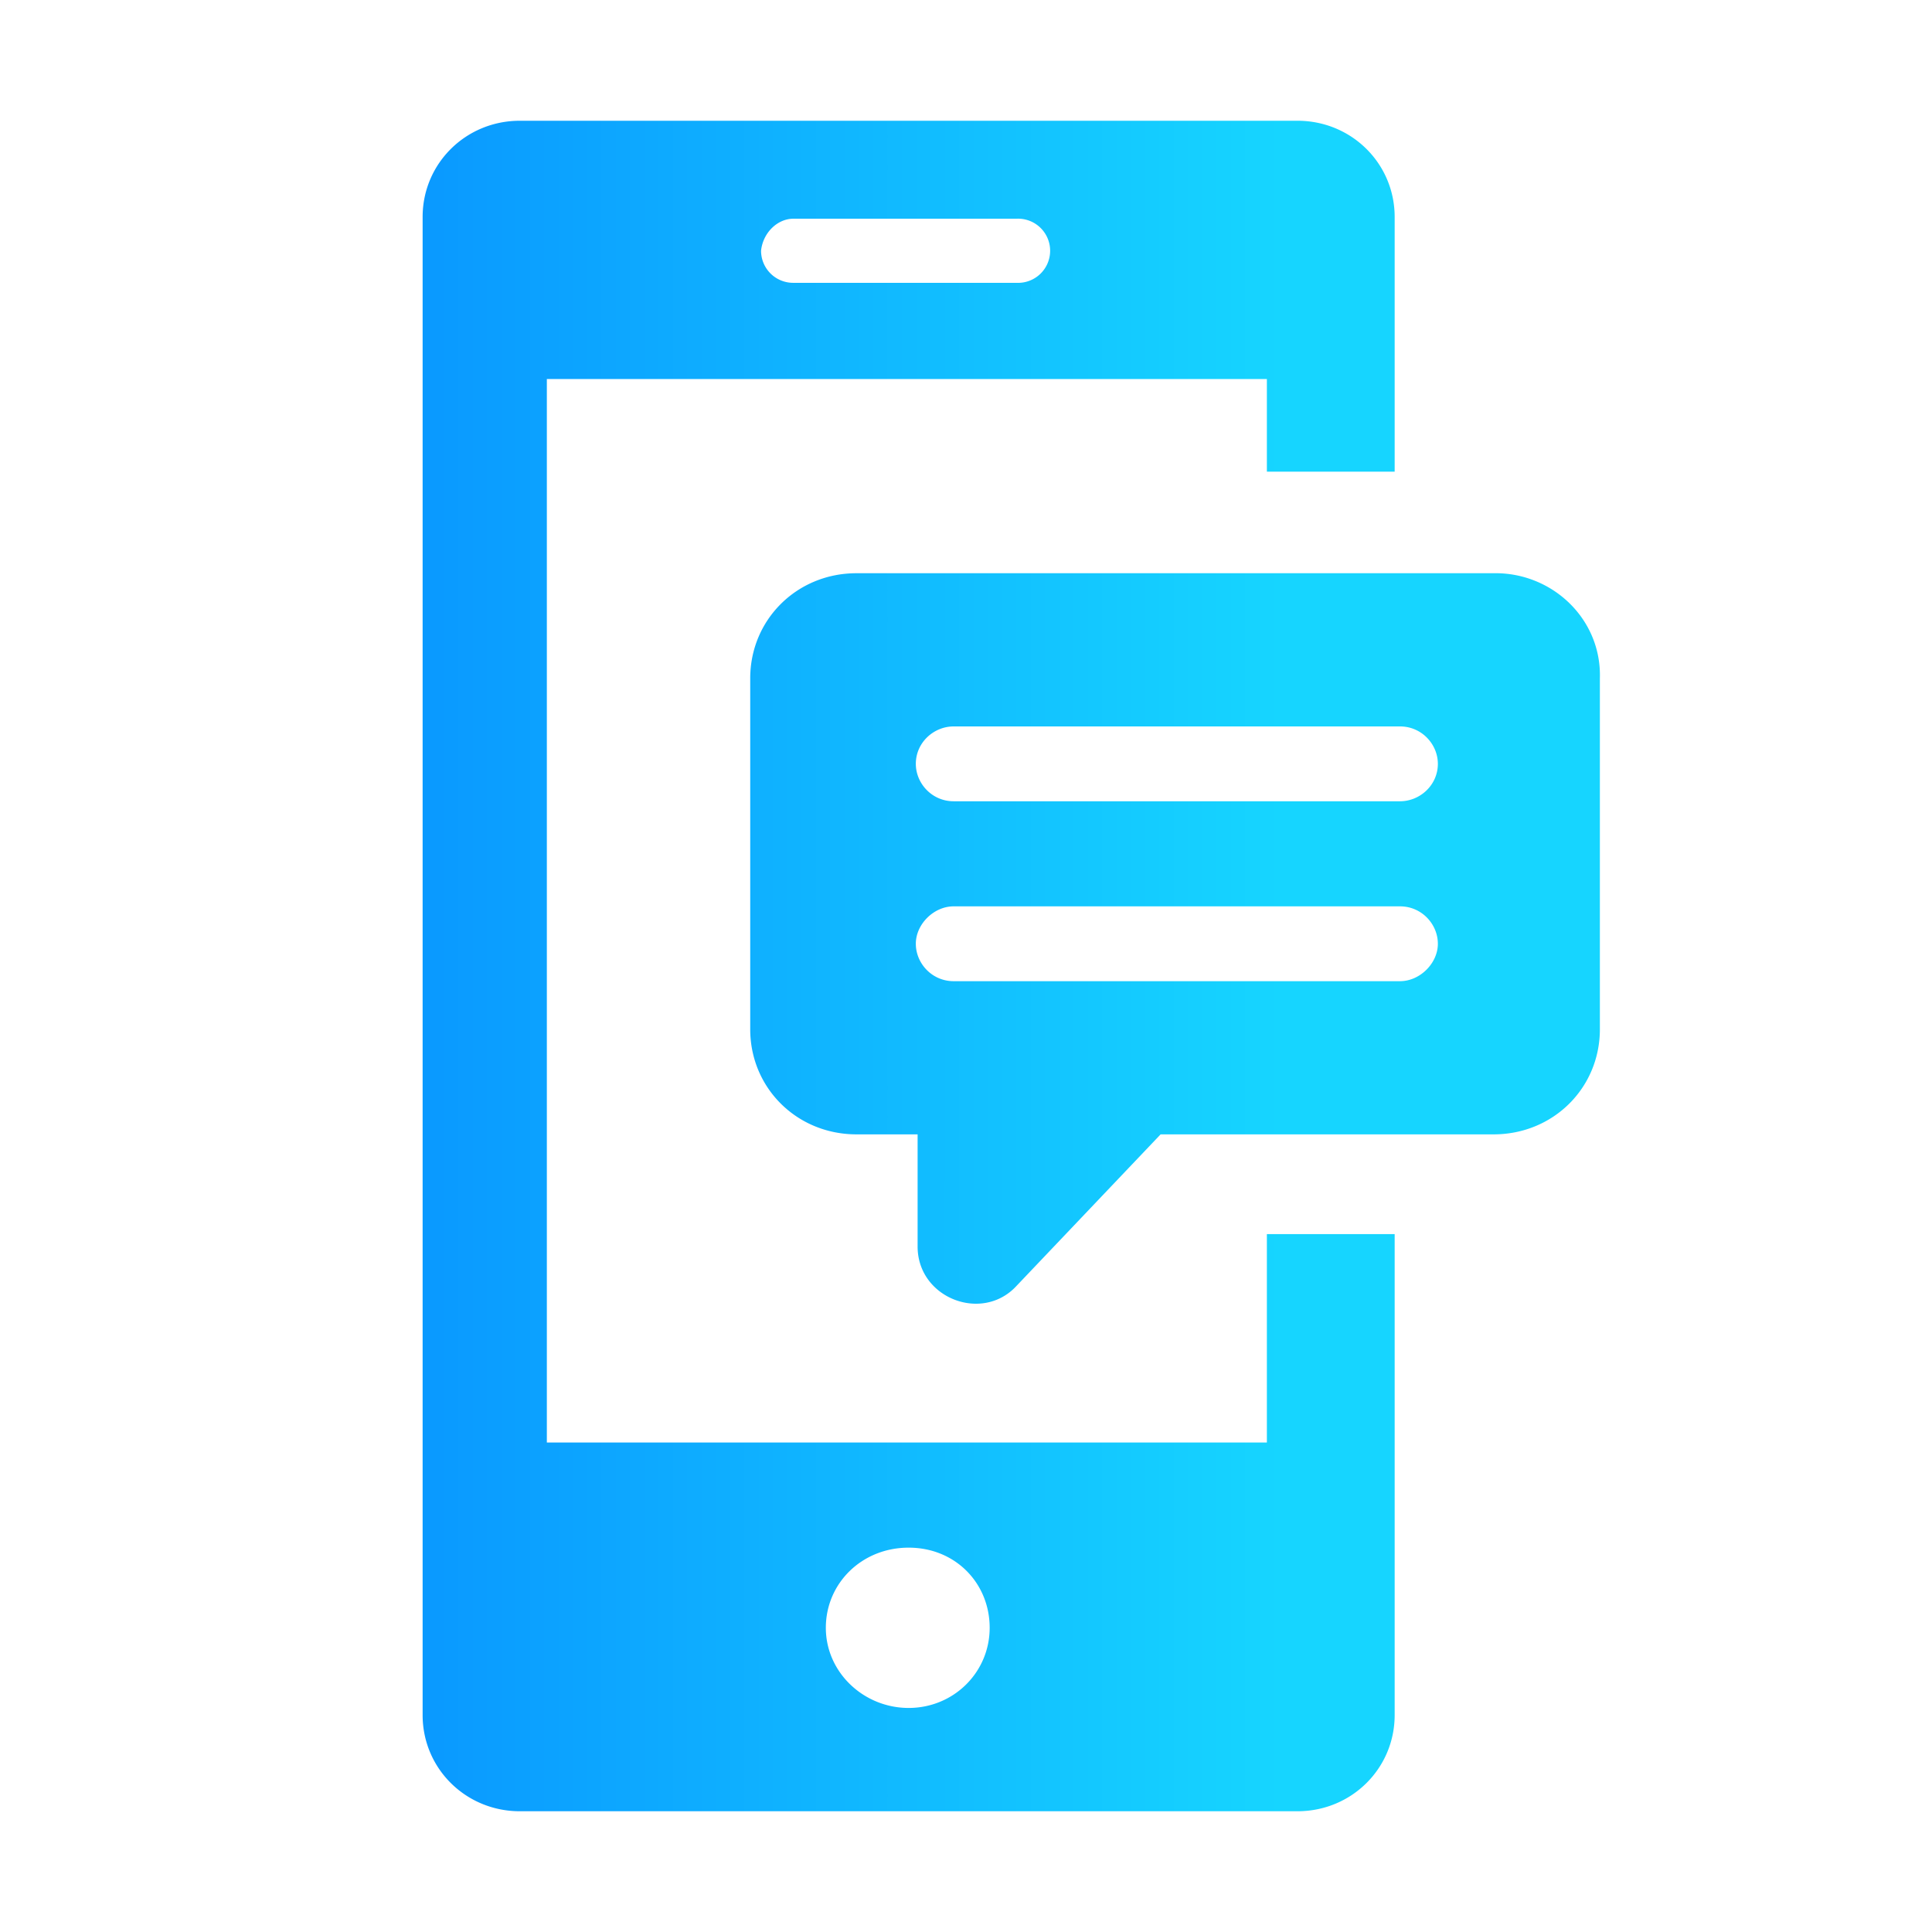 <svg width="64" height="64" fill="none" xmlns="http://www.w3.org/2000/svg"><path d="M41.967 47.785H18.115V12.556h23.852v3.069H46.2V7.187C46.2 5.417 44.77 4 42.98 4H17.22C15.431 4 14 5.416 14 7.187v49.627C14 58.584 15.431 60 17.22 60h25.76c1.79 0 3.22-1.416 3.22-3.187V40.881h-4.233v6.904ZM26.284 7.245h7.394a1.063 1.063 0 1 1 0 2.124h-7.394a1.064 1.064 0 0 1-1.073-1.062c.06-.59.536-1.062 1.073-1.062ZM30.1 56.578c-1.49 0-2.743-1.18-2.743-2.655 0-1.475 1.193-2.655 2.743-2.655 1.55 0 2.684 1.18 2.684 2.655 0 1.475-1.193 2.655-2.684 2.655Zm19.44-37.589H28.37c-1.968 0-3.518 1.535-3.518 3.482v11.625c0 1.947 1.55 3.481 3.518 3.481h2.027v3.718c0 1.711 2.147 2.537 3.28 1.298l4.77-5.016H49.48c1.968 0 3.518-1.534 3.518-3.481V22.47c.06-1.947-1.55-3.482-3.458-3.482Zm-3.16 13.514H31.59c-.716 0-1.252-.59-1.252-1.24 0-.649.596-1.239 1.252-1.239h14.788c.716 0 1.253.59 1.253 1.24 0 .648-.597 1.239-1.253 1.239Zm0-5.96H31.59c-.716 0-1.252-.59-1.252-1.24 0-.708.596-1.239 1.252-1.239h14.788c.716 0 1.253.59 1.253 1.24 0 .707-.597 1.239-1.253 1.239Z" fill="url(#a)"/><defs><linearGradient id="a" x1="14" y1="32.477" x2="53" y2="32.477" gradientUnits="userSpaceOnUse"><stop stop-color="#0A99FF"/><stop offset=".729" stop-color="#16D5FF"/></linearGradient></defs></svg>
